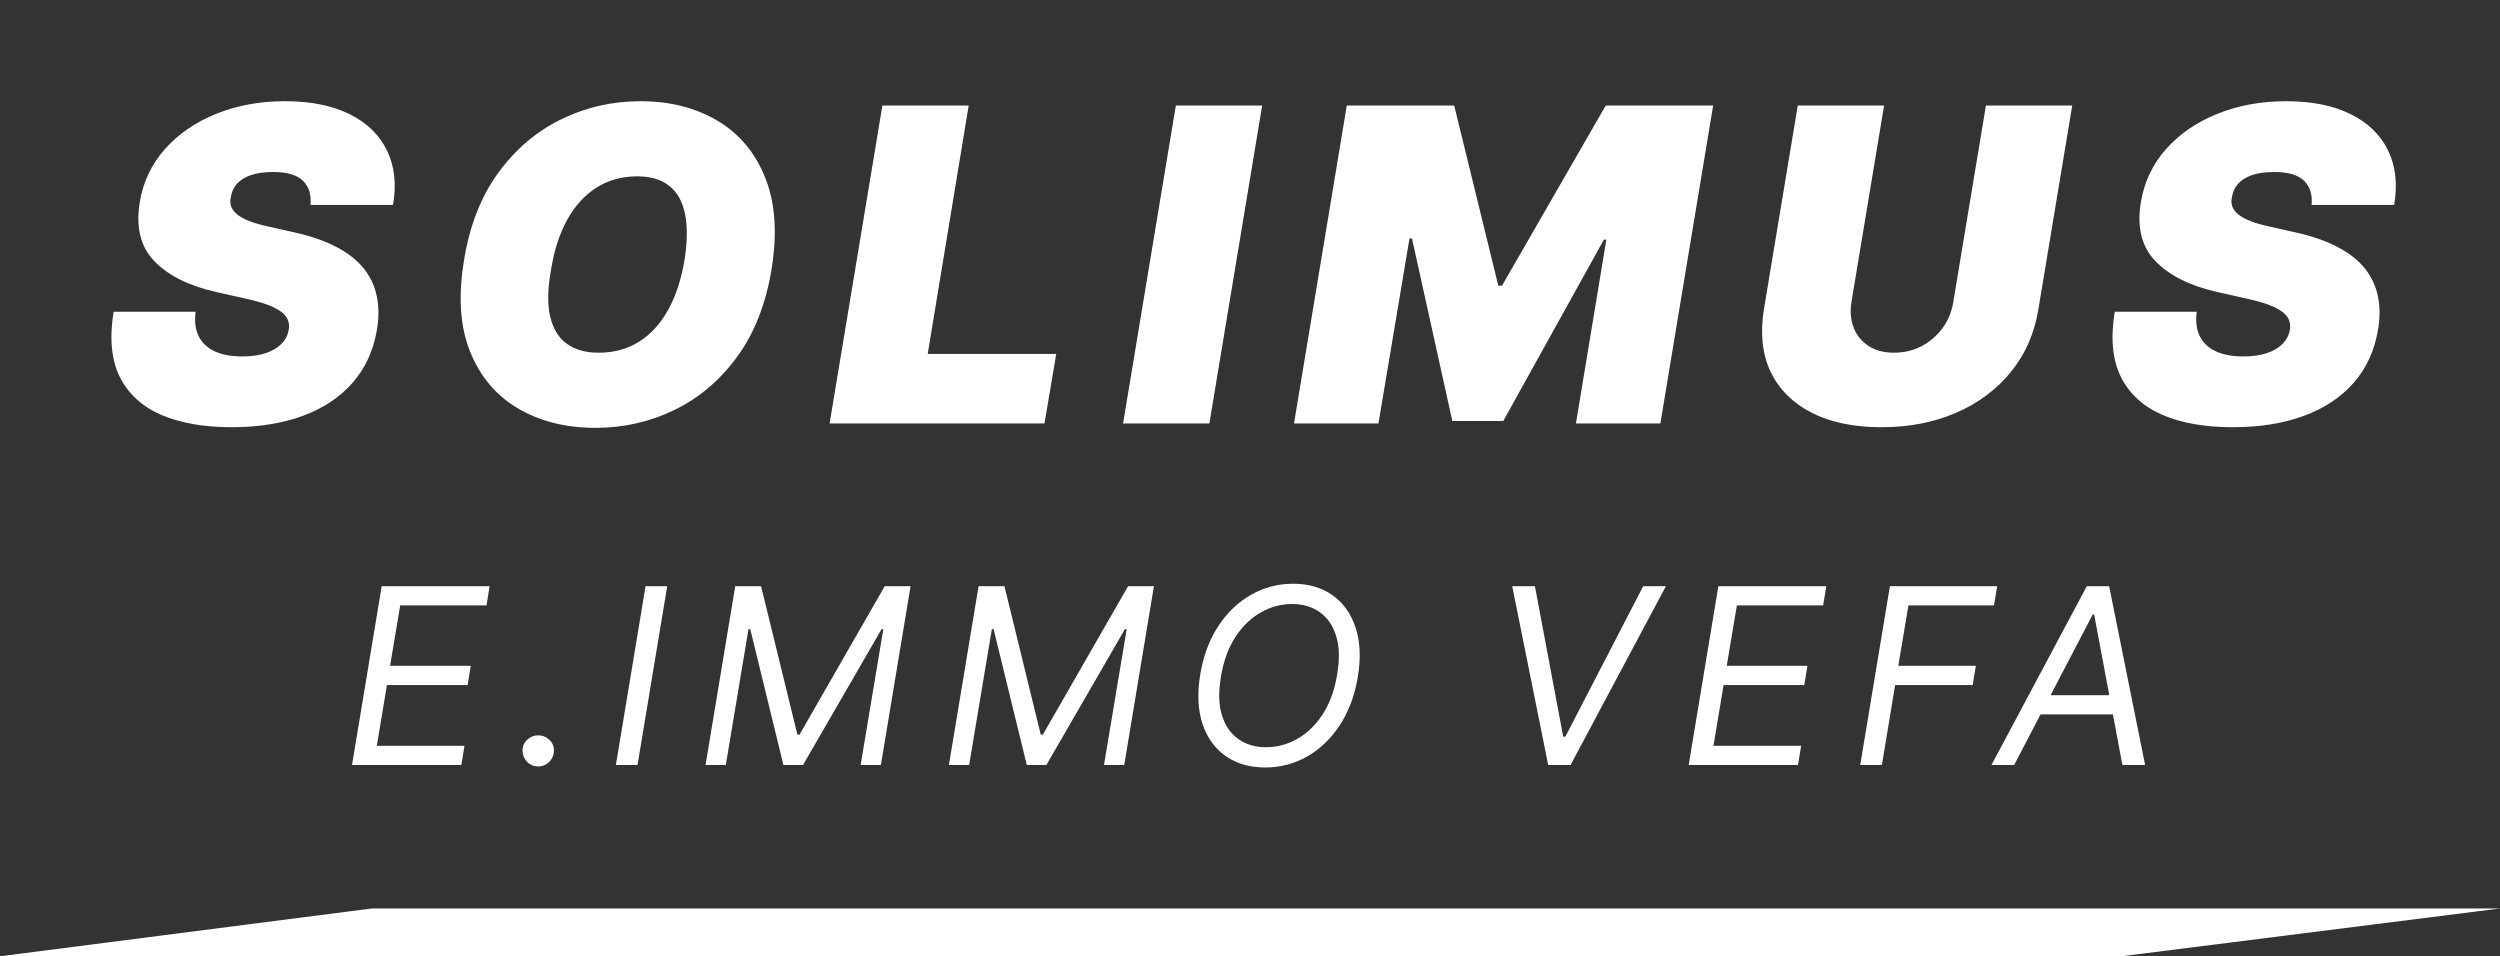 <svg width="366" height="140" viewBox="0 0 366 140" fill="none" xmlns="http://www.w3.org/2000/svg">
<rect x="0" y="0" width="366" height="140" fill="#333333" stroke="none"/>
<path d="M310.576 140H0L54.426 133H366L310.576 140Z" fill="white"/>
<path d="M45.455 30C45.591 28.5 45.227 27.326 44.364 26.477C43.5 25.614 42.045 25.182 40 25.182C38.697 25.182 37.606 25.333 36.727 25.636C35.864 25.939 35.189 26.356 34.705 26.886C34.235 27.417 33.939 28.03 33.818 28.727C33.682 29.273 33.689 29.773 33.841 30.227C34.008 30.667 34.318 31.068 34.773 31.432C35.242 31.796 35.856 32.121 36.614 32.409C37.386 32.697 38.303 32.955 39.364 33.182L43 34C45.485 34.545 47.568 35.265 49.25 36.159C50.947 37.038 52.28 38.083 53.25 39.295C54.22 40.508 54.856 41.864 55.159 43.364C55.477 44.864 55.485 46.5 55.182 48.273C54.667 51.333 53.477 53.924 51.614 56.045C49.75 58.167 47.318 59.78 44.318 60.886C41.318 61.992 37.849 62.545 33.909 62.545C29.879 62.545 26.454 61.947 23.636 60.75C20.833 59.538 18.803 57.689 17.546 55.205C16.303 52.705 16 49.515 16.636 45.636H28.636C28.454 47.061 28.606 48.258 29.091 49.227C29.576 50.197 30.356 50.932 31.432 51.432C32.508 51.932 33.849 52.182 35.455 52.182C36.818 52.182 37.985 52.015 38.955 51.682C39.924 51.349 40.689 50.886 41.25 50.295C41.811 49.705 42.151 49.03 42.273 48.273C42.394 47.576 42.273 46.955 41.909 46.409C41.545 45.864 40.886 45.371 39.932 44.932C38.977 44.492 37.667 44.091 36 43.727L31.546 42.727C27.591 41.818 24.606 40.318 22.591 38.227C20.576 36.136 19.864 33.273 20.454 29.636C20.939 26.667 22.159 24.076 24.114 21.864C26.083 19.636 28.583 17.909 31.614 16.682C34.659 15.439 38.03 14.818 41.727 14.818C45.485 14.818 48.629 15.447 51.159 16.704C53.705 17.962 55.53 19.727 56.636 22C57.758 24.273 58.061 26.939 57.545 30H45.455ZM112.934 39.545C112.086 44.606 110.404 48.849 107.889 52.273C105.373 55.697 102.32 58.28 98.73 60.023C95.139 61.765 91.298 62.636 87.207 62.636C82.843 62.636 79.055 61.689 75.843 59.795C72.631 57.901 70.29 55.129 68.82 51.477C67.351 47.826 67.055 43.364 67.934 38.091C68.752 33.03 70.419 28.773 72.934 25.318C75.449 21.864 78.517 19.25 82.139 17.477C85.76 15.704 89.631 14.818 93.752 14.818C98.086 14.818 101.851 15.773 105.048 17.682C108.26 19.591 110.593 22.386 112.048 26.068C113.517 29.75 113.813 34.242 112.934 39.545ZM100.207 38.091C100.631 35.424 100.661 33.182 100.298 31.364C99.934 29.53 99.169 28.151 98.002 27.227C96.836 26.288 95.267 25.818 93.298 25.818C91.055 25.818 89.07 26.364 87.343 27.454C85.616 28.546 84.184 30.114 83.048 32.159C81.911 34.205 81.116 36.667 80.661 39.545C80.177 42.242 80.131 44.485 80.525 46.273C80.934 48.061 81.737 49.401 82.934 50.295C84.146 51.189 85.722 51.636 87.661 51.636C89.874 51.636 91.828 51.106 93.525 50.045C95.237 48.985 96.654 47.447 97.775 45.432C98.911 43.417 99.722 40.97 100.207 38.091ZM121.453 62L129.181 15.454H141.817L135.817 51.818H154.635L152.908 62H121.453ZM184.78 15.454L177.052 62H164.416L172.143 15.454H184.78ZM197.168 15.454H212.895L219.35 41.818H219.895L235.077 15.454H250.805L243.077 62H230.714L235.168 35.091H234.805L220.077 61.636H212.623L206.714 34.909H206.35L201.805 62H189.441L197.168 15.454ZM290.739 15.454H303.375L298.42 45.273C297.845 48.818 296.496 51.886 294.375 54.477C292.269 57.053 289.587 59.045 286.33 60.455C283.072 61.849 279.451 62.545 275.466 62.545C271.451 62.545 268.057 61.849 265.284 60.455C262.511 59.045 260.496 57.053 259.239 54.477C257.996 51.886 257.663 48.818 258.239 45.273L263.193 15.454H275.83L271.057 44.182C270.83 45.621 270.943 46.901 271.398 48.023C271.852 49.144 272.587 50.03 273.602 50.682C274.617 51.318 275.845 51.636 277.284 51.636C278.739 51.636 280.08 51.318 281.307 50.682C282.549 50.03 283.58 49.144 284.398 48.023C285.216 46.901 285.739 45.621 285.966 44.182L290.739 15.454ZM338.417 30C338.553 28.5 338.19 27.326 337.326 26.477C336.462 25.614 335.008 25.182 332.962 25.182C331.659 25.182 330.569 25.333 329.69 25.636C328.826 25.939 328.152 26.356 327.667 26.886C327.197 27.417 326.902 28.03 326.781 28.727C326.644 29.273 326.652 29.773 326.803 30.227C326.97 30.667 327.281 31.068 327.735 31.432C328.205 31.796 328.819 32.121 329.576 32.409C330.349 32.697 331.266 32.955 332.326 33.182L335.962 34C338.447 34.545 340.531 35.265 342.212 36.159C343.909 37.038 345.243 38.083 346.212 39.295C347.182 40.508 347.819 41.864 348.122 43.364C348.44 44.864 348.447 46.5 348.144 48.273C347.629 51.333 346.44 53.924 344.576 56.045C342.712 58.167 340.281 59.78 337.281 60.886C334.281 61.992 330.811 62.545 326.872 62.545C322.841 62.545 319.417 61.947 316.599 60.75C313.796 59.538 311.766 57.689 310.508 55.205C309.266 52.705 308.962 49.515 309.599 45.636H321.599C321.417 47.061 321.569 48.258 322.053 49.227C322.538 50.197 323.319 50.932 324.394 51.432C325.47 51.932 326.811 52.182 328.417 52.182C329.781 52.182 330.947 52.015 331.917 51.682C332.887 51.349 333.652 50.886 334.212 50.295C334.773 49.705 335.114 49.03 335.235 48.273C335.356 47.576 335.235 46.955 334.872 46.409C334.508 45.864 333.849 45.371 332.894 44.932C331.94 44.492 330.629 44.091 328.962 43.727L324.508 42.727C320.553 41.818 317.569 40.318 315.553 38.227C313.538 36.136 312.826 33.273 313.417 29.636C313.902 26.667 315.122 24.076 317.076 21.864C319.046 19.636 321.546 17.909 324.576 16.682C327.622 15.439 330.993 14.818 334.69 14.818C338.447 14.818 341.591 15.447 344.122 16.704C346.667 17.962 348.493 19.727 349.599 22C350.72 24.273 351.023 26.939 350.508 30H338.417Z" fill="white"/>
<path d="M51.534 112L55.881 85.818H71.682L71.222 88.631H58.591L57.108 97.477H68.921L68.46 100.29H56.648L55.165 109.188H68L67.54 112H51.534ZM78.797 112.205C78.15 112.205 77.609 111.983 77.174 111.54C76.739 111.088 76.513 110.543 76.496 109.903C76.488 109.264 76.714 108.732 77.174 108.305C77.634 107.871 78.175 107.653 78.797 107.653C79.428 107.653 79.974 107.875 80.434 108.318C80.894 108.761 81.116 109.29 81.099 109.903C81.09 110.33 80.979 110.717 80.766 111.067C80.562 111.416 80.285 111.693 79.935 111.898C79.594 112.102 79.215 112.205 78.797 112.205ZM97.681 85.818L93.334 112H90.164L94.51 85.818H97.681ZM107.638 85.818H111.422L116.74 107.551H117.047L129.524 85.818H133.308L128.962 112H125.996L129.32 92.108H129.064L117.558 112H114.695L109.837 92.108H109.581L106.257 112H103.291L107.638 85.818ZM143.265 85.818H147.049L152.367 107.551H152.674L165.151 85.818H168.936L164.589 112H161.623L164.947 92.108H164.691L153.186 112H150.322L145.464 92.108H145.208L141.884 112H138.918L143.265 85.818ZM198.784 99.114C198.324 101.841 197.442 104.197 196.138 106.183C194.834 108.161 193.24 109.686 191.357 110.76C189.473 111.825 187.432 112.358 185.233 112.358C182.966 112.358 181.036 111.804 179.442 110.696C177.857 109.58 176.723 108.003 176.042 105.966C175.368 103.92 175.262 101.5 175.722 98.704C176.182 95.977 177.064 93.625 178.368 91.648C179.672 89.662 181.27 88.136 183.162 87.071C185.054 85.997 187.108 85.46 189.324 85.46C191.574 85.46 193.488 86.019 195.064 87.135C196.65 88.243 197.779 89.82 198.452 91.865C199.134 93.902 199.245 96.318 198.784 99.114ZM195.767 98.704C196.142 96.472 196.087 94.592 195.601 93.067C195.115 91.541 194.31 90.386 193.185 89.602C192.06 88.818 190.722 88.426 189.171 88.426C187.551 88.426 186.017 88.84 184.569 89.666C183.12 90.484 181.88 91.69 180.848 93.284C179.817 94.869 179.114 96.812 178.739 99.114C178.364 101.347 178.419 103.226 178.905 104.751C179.391 106.277 180.196 107.432 181.321 108.216C182.446 109 183.784 109.392 185.336 109.392C186.955 109.392 188.489 108.983 189.938 108.165C191.387 107.338 192.627 106.132 193.658 104.547C194.689 102.953 195.392 101.006 195.767 98.704ZM224.713 85.818L228.855 107.858H229.162L240.565 85.818H243.889L229.929 112H226.656L221.389 85.818H224.713ZM247.221 112L251.567 85.818H267.369L266.908 88.631H254.278L252.795 97.477H264.607L264.147 100.29H252.334L250.851 109.188H263.687L263.226 112H247.221ZM272.336 112L276.683 85.818H292.382L291.922 88.631H279.393L277.91 97.477H289.263L288.802 100.29H277.45L275.507 112H272.336ZM294.87 112H291.546L305.506 85.818H308.779L314.046 112H310.722L306.58 89.96H306.375L294.87 112ZM297.784 101.773H311.182L310.722 104.585H297.324L297.784 101.773Z" fill="white"/>
</svg>
